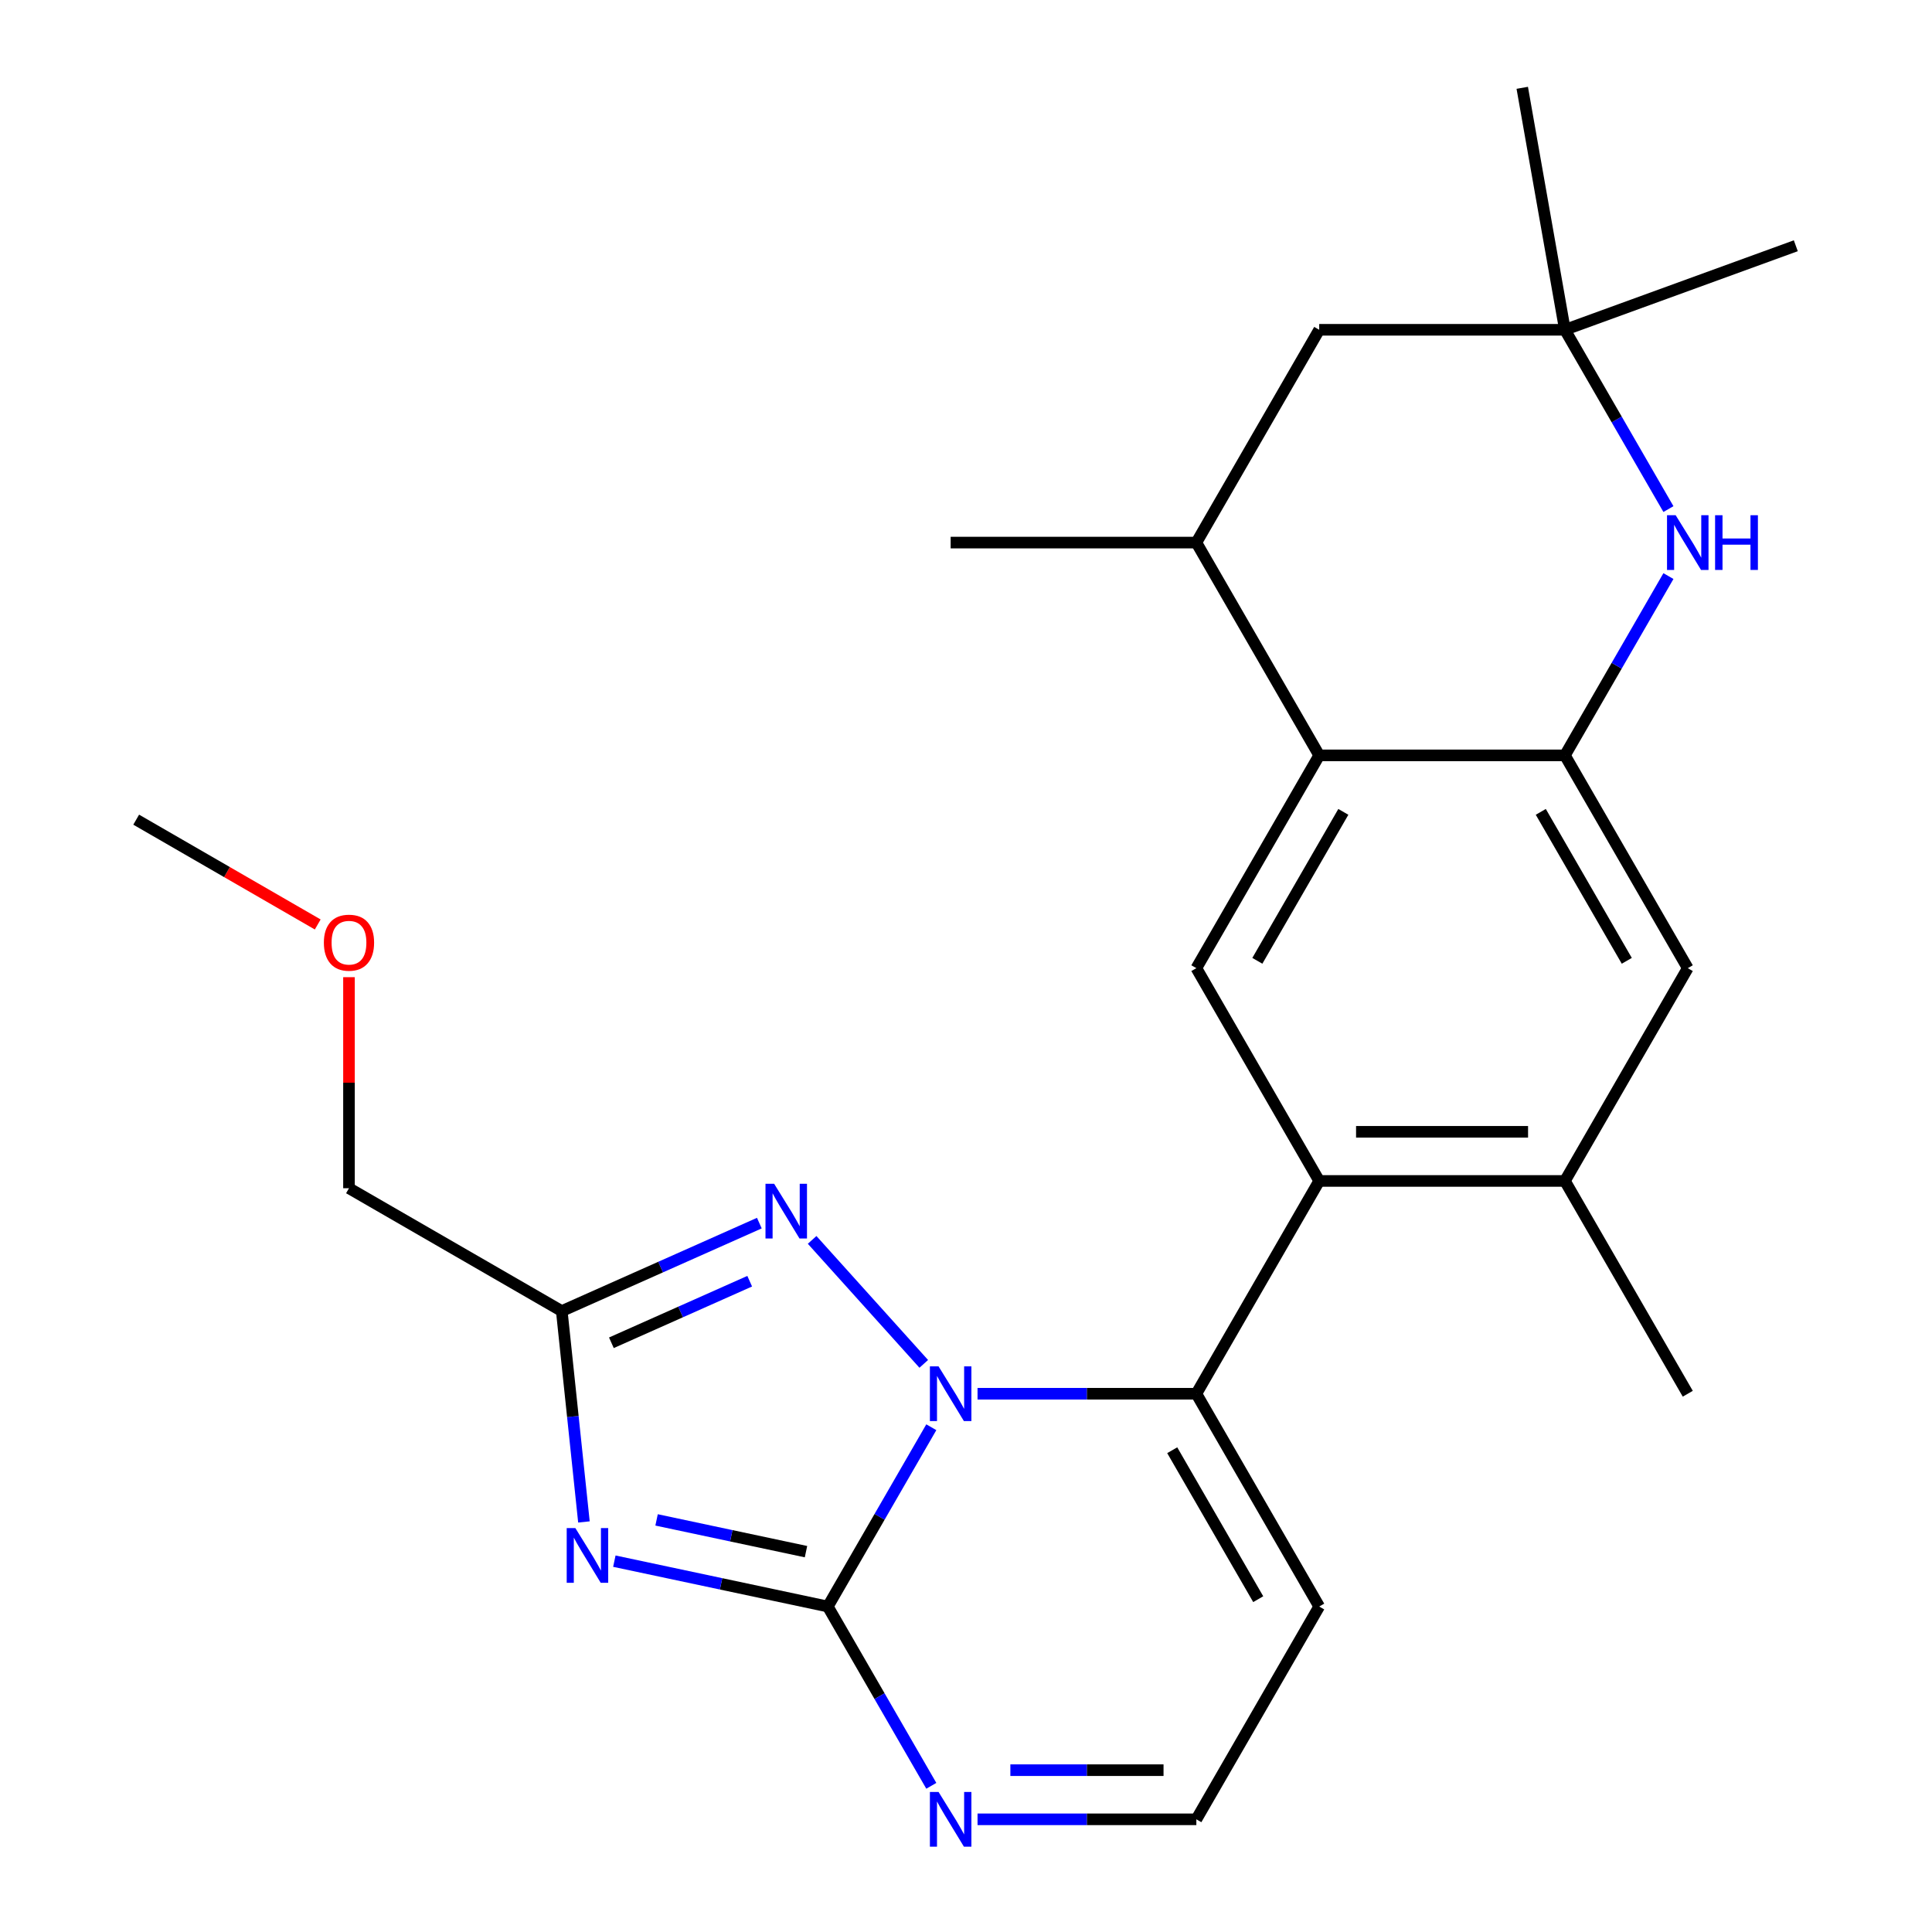 <?xml version='1.0' encoding='iso-8859-1'?>
<svg version='1.1' baseProfile='full'
              xmlns='http://www.w3.org/2000/svg'
                      xmlns:rdkit='http://www.rdkit.org/xml'
                      xmlns:xlink='http://www.w3.org/1999/xlink'
                  xml:space='preserve'
width='1000px' height='1000px' viewBox='0 0 1000 1000'>
<!-- END OF HEADER -->
<rect style='opacity:1.0;fill:#FFFFFF;stroke:none' width='1000' height='1000' x='0' y='0'> </rect>
<path class='bond-0' d='M 482.043,738.736 L 455.254,785.136' style='fill:none;fill-rule:evenodd;stroke:#0000FF;stroke-width:6px;stroke-linecap:butt;stroke-linejoin:miter;stroke-opacity:1' />
<path class='bond-0' d='M 455.254,785.136 L 428.465,831.536' style='fill:none;fill-rule:evenodd;stroke:#000000;stroke-width:6px;stroke-linecap:butt;stroke-linejoin:miter;stroke-opacity:1' />
<path class='bond-2' d='M 505.973,721.397 L 562.602,721.397' style='fill:none;fill-rule:evenodd;stroke:#0000FF;stroke-width:6px;stroke-linecap:butt;stroke-linejoin:miter;stroke-opacity:1' />
<path class='bond-2' d='M 562.602,721.397 L 619.231,721.397' style='fill:none;fill-rule:evenodd;stroke:#000000;stroke-width:6px;stroke-linecap:butt;stroke-linejoin:miter;stroke-opacity:1' />
<path class='bond-3' d='M 478.134,705.938 L 420.354,641.767' style='fill:none;fill-rule:evenodd;stroke:#0000FF;stroke-width:6px;stroke-linecap:butt;stroke-linejoin:miter;stroke-opacity:1' />
<path class='bond-1' d='M 428.465,831.536 L 373.225,819.794' style='fill:none;fill-rule:evenodd;stroke:#000000;stroke-width:6px;stroke-linecap:butt;stroke-linejoin:miter;stroke-opacity:1' />
<path class='bond-1' d='M 373.225,819.794 L 317.985,808.053' style='fill:none;fill-rule:evenodd;stroke:#0000FF;stroke-width:6px;stroke-linecap:butt;stroke-linejoin:miter;stroke-opacity:1' />
<path class='bond-1' d='M 417.181,803.134 L 378.513,794.915' style='fill:none;fill-rule:evenodd;stroke:#000000;stroke-width:6px;stroke-linecap:butt;stroke-linejoin:miter;stroke-opacity:1' />
<path class='bond-1' d='M 378.513,794.915 L 339.846,786.696' style='fill:none;fill-rule:evenodd;stroke:#0000FF;stroke-width:6px;stroke-linecap:butt;stroke-linejoin:miter;stroke-opacity:1' />
<path class='bond-9' d='M 428.465,831.536 L 455.254,877.936' style='fill:none;fill-rule:evenodd;stroke:#000000;stroke-width:6px;stroke-linecap:butt;stroke-linejoin:miter;stroke-opacity:1' />
<path class='bond-9' d='M 455.254,877.936 L 482.043,924.336' style='fill:none;fill-rule:evenodd;stroke:#0000FF;stroke-width:6px;stroke-linecap:butt;stroke-linejoin:miter;stroke-opacity:1' />
<path class='bond-25' d='M 302.243,787.755 L 296.508,733.184' style='fill:none;fill-rule:evenodd;stroke:#0000FF;stroke-width:6px;stroke-linecap:butt;stroke-linejoin:miter;stroke-opacity:1' />
<path class='bond-25' d='M 296.508,733.184 L 290.772,678.613' style='fill:none;fill-rule:evenodd;stroke:#000000;stroke-width:6px;stroke-linecap:butt;stroke-linejoin:miter;stroke-opacity:1' />
<path class='bond-5' d='M 619.231,721.397 L 682.82,611.257' style='fill:none;fill-rule:evenodd;stroke:#000000;stroke-width:6px;stroke-linecap:butt;stroke-linejoin:miter;stroke-opacity:1' />
<path class='bond-13' d='M 619.231,721.397 L 682.82,831.536' style='fill:none;fill-rule:evenodd;stroke:#000000;stroke-width:6px;stroke-linecap:butt;stroke-linejoin:miter;stroke-opacity:1' />
<path class='bond-13' d='M 606.742,750.635 L 651.254,827.733' style='fill:none;fill-rule:evenodd;stroke:#000000;stroke-width:6px;stroke-linecap:butt;stroke-linejoin:miter;stroke-opacity:1' />
<path class='bond-4' d='M 393.035,633.082 L 341.904,655.848' style='fill:none;fill-rule:evenodd;stroke:#0000FF;stroke-width:6px;stroke-linecap:butt;stroke-linejoin:miter;stroke-opacity:1' />
<path class='bond-4' d='M 341.904,655.848 L 290.772,678.613' style='fill:none;fill-rule:evenodd;stroke:#000000;stroke-width:6px;stroke-linecap:butt;stroke-linejoin:miter;stroke-opacity:1' />
<path class='bond-4' d='M 388.042,663.149 L 352.249,679.084' style='fill:none;fill-rule:evenodd;stroke:#0000FF;stroke-width:6px;stroke-linecap:butt;stroke-linejoin:miter;stroke-opacity:1' />
<path class='bond-4' d='M 352.249,679.084 L 316.457,695.02' style='fill:none;fill-rule:evenodd;stroke:#000000;stroke-width:6px;stroke-linecap:butt;stroke-linejoin:miter;stroke-opacity:1' />
<path class='bond-18' d='M 290.772,678.613 L 180.633,615.024' style='fill:none;fill-rule:evenodd;stroke:#000000;stroke-width:6px;stroke-linecap:butt;stroke-linejoin:miter;stroke-opacity:1' />
<path class='bond-10' d='M 682.82,611.257 L 619.231,501.118' style='fill:none;fill-rule:evenodd;stroke:#000000;stroke-width:6px;stroke-linecap:butt;stroke-linejoin:miter;stroke-opacity:1' />
<path class='bond-11' d='M 682.82,611.257 L 809.998,611.257' style='fill:none;fill-rule:evenodd;stroke:#000000;stroke-width:6px;stroke-linecap:butt;stroke-linejoin:miter;stroke-opacity:1' />
<path class='bond-11' d='M 701.897,585.822 L 790.922,585.822' style='fill:none;fill-rule:evenodd;stroke:#000000;stroke-width:6px;stroke-linecap:butt;stroke-linejoin:miter;stroke-opacity:1' />
<path class='bond-6' d='M 809.998,390.979 L 873.587,501.118' style='fill:none;fill-rule:evenodd;stroke:#000000;stroke-width:6px;stroke-linecap:butt;stroke-linejoin:miter;stroke-opacity:1' />
<path class='bond-6' d='M 797.509,420.218 L 842.021,497.315' style='fill:none;fill-rule:evenodd;stroke:#000000;stroke-width:6px;stroke-linecap:butt;stroke-linejoin:miter;stroke-opacity:1' />
<path class='bond-7' d='M 809.998,390.979 L 836.787,344.579' style='fill:none;fill-rule:evenodd;stroke:#000000;stroke-width:6px;stroke-linecap:butt;stroke-linejoin:miter;stroke-opacity:1' />
<path class='bond-7' d='M 836.787,344.579 L 863.576,298.179' style='fill:none;fill-rule:evenodd;stroke:#0000FF;stroke-width:6px;stroke-linecap:butt;stroke-linejoin:miter;stroke-opacity:1' />
<path class='bond-27' d='M 809.998,390.979 L 682.82,390.979' style='fill:none;fill-rule:evenodd;stroke:#000000;stroke-width:6px;stroke-linecap:butt;stroke-linejoin:miter;stroke-opacity:1' />
<path class='bond-12' d='M 863.576,263.5 L 836.787,217.1' style='fill:none;fill-rule:evenodd;stroke:#0000FF;stroke-width:6px;stroke-linecap:butt;stroke-linejoin:miter;stroke-opacity:1' />
<path class='bond-12' d='M 836.787,217.1 L 809.998,170.7' style='fill:none;fill-rule:evenodd;stroke:#000000;stroke-width:6px;stroke-linecap:butt;stroke-linejoin:miter;stroke-opacity:1' />
<path class='bond-8' d='M 682.82,390.979 L 619.231,501.118' style='fill:none;fill-rule:evenodd;stroke:#000000;stroke-width:6px;stroke-linecap:butt;stroke-linejoin:miter;stroke-opacity:1' />
<path class='bond-8' d='M 695.31,420.218 L 650.798,497.315' style='fill:none;fill-rule:evenodd;stroke:#000000;stroke-width:6px;stroke-linecap:butt;stroke-linejoin:miter;stroke-opacity:1' />
<path class='bond-15' d='M 682.82,390.979 L 619.231,280.84' style='fill:none;fill-rule:evenodd;stroke:#000000;stroke-width:6px;stroke-linecap:butt;stroke-linejoin:miter;stroke-opacity:1' />
<path class='bond-26' d='M 505.973,941.675 L 562.602,941.675' style='fill:none;fill-rule:evenodd;stroke:#0000FF;stroke-width:6px;stroke-linecap:butt;stroke-linejoin:miter;stroke-opacity:1' />
<path class='bond-26' d='M 562.602,941.675 L 619.231,941.675' style='fill:none;fill-rule:evenodd;stroke:#000000;stroke-width:6px;stroke-linecap:butt;stroke-linejoin:miter;stroke-opacity:1' />
<path class='bond-26' d='M 522.962,916.24 L 562.602,916.24' style='fill:none;fill-rule:evenodd;stroke:#0000FF;stroke-width:6px;stroke-linecap:butt;stroke-linejoin:miter;stroke-opacity:1' />
<path class='bond-26' d='M 562.602,916.24 L 602.243,916.24' style='fill:none;fill-rule:evenodd;stroke:#000000;stroke-width:6px;stroke-linecap:butt;stroke-linejoin:miter;stroke-opacity:1' />
<path class='bond-14' d='M 809.998,611.257 L 873.587,501.118' style='fill:none;fill-rule:evenodd;stroke:#000000;stroke-width:6px;stroke-linecap:butt;stroke-linejoin:miter;stroke-opacity:1' />
<path class='bond-19' d='M 809.998,611.257 L 873.587,721.397' style='fill:none;fill-rule:evenodd;stroke:#000000;stroke-width:6px;stroke-linecap:butt;stroke-linejoin:miter;stroke-opacity:1' />
<path class='bond-20' d='M 809.998,170.7 L 787.914,45.455' style='fill:none;fill-rule:evenodd;stroke:#000000;stroke-width:6px;stroke-linecap:butt;stroke-linejoin:miter;stroke-opacity:1' />
<path class='bond-21' d='M 809.998,170.7 L 929.506,127.203' style='fill:none;fill-rule:evenodd;stroke:#000000;stroke-width:6px;stroke-linecap:butt;stroke-linejoin:miter;stroke-opacity:1' />
<path class='bond-28' d='M 809.998,170.7 L 682.82,170.7' style='fill:none;fill-rule:evenodd;stroke:#000000;stroke-width:6px;stroke-linecap:butt;stroke-linejoin:miter;stroke-opacity:1' />
<path class='bond-16' d='M 682.82,831.536 L 619.231,941.675' style='fill:none;fill-rule:evenodd;stroke:#000000;stroke-width:6px;stroke-linecap:butt;stroke-linejoin:miter;stroke-opacity:1' />
<path class='bond-17' d='M 619.231,280.84 L 682.82,170.7' style='fill:none;fill-rule:evenodd;stroke:#000000;stroke-width:6px;stroke-linecap:butt;stroke-linejoin:miter;stroke-opacity:1' />
<path class='bond-23' d='M 619.231,280.84 L 492.054,280.84' style='fill:none;fill-rule:evenodd;stroke:#000000;stroke-width:6px;stroke-linecap:butt;stroke-linejoin:miter;stroke-opacity:1' />
<path class='bond-22' d='M 180.633,615.024 L 180.633,560.405' style='fill:none;fill-rule:evenodd;stroke:#000000;stroke-width:6px;stroke-linecap:butt;stroke-linejoin:miter;stroke-opacity:1' />
<path class='bond-22' d='M 180.633,560.405 L 180.633,505.786' style='fill:none;fill-rule:evenodd;stroke:#FF0000;stroke-width:6px;stroke-linecap:butt;stroke-linejoin:miter;stroke-opacity:1' />
<path class='bond-24' d='M 164.453,478.505 L 117.474,451.381' style='fill:none;fill-rule:evenodd;stroke:#FF0000;stroke-width:6px;stroke-linecap:butt;stroke-linejoin:miter;stroke-opacity:1' />
<path class='bond-24' d='M 117.474,451.381 L 70.494,424.257' style='fill:none;fill-rule:evenodd;stroke:#000000;stroke-width:6px;stroke-linecap:butt;stroke-linejoin:miter;stroke-opacity:1' />
<path  class='atom-0' d='M 485.794 707.237
L 495.074 722.237
Q 495.994 723.717, 497.474 726.397
Q 498.954 729.077, 499.034 729.237
L 499.034 707.237
L 502.794 707.237
L 502.794 735.557
L 498.914 735.557
L 488.954 719.157
Q 487.794 717.237, 486.554 715.037
Q 485.354 712.837, 484.994 712.157
L 484.994 735.557
L 481.314 735.557
L 481.314 707.237
L 485.794 707.237
' fill='#0000FF'/>
<path  class='atom-2' d='M 297.806 790.934
L 307.086 805.934
Q 308.006 807.414, 309.486 810.094
Q 310.966 812.774, 311.046 812.934
L 311.046 790.934
L 314.806 790.934
L 314.806 819.254
L 310.926 819.254
L 300.966 802.854
Q 299.806 800.934, 298.566 798.734
Q 297.366 796.534, 297.006 795.854
L 297.006 819.254
L 293.326 819.254
L 293.326 790.934
L 297.806 790.934
' fill='#0000FF'/>
<path  class='atom-4' d='M 400.695 612.725
L 409.975 627.725
Q 410.895 629.205, 412.375 631.885
Q 413.855 634.565, 413.935 634.725
L 413.935 612.725
L 417.695 612.725
L 417.695 641.045
L 413.815 641.045
L 403.855 624.645
Q 402.695 622.725, 401.455 620.525
Q 400.255 618.325, 399.895 617.645
L 399.895 641.045
L 396.215 641.045
L 396.215 612.725
L 400.695 612.725
' fill='#0000FF'/>
<path  class='atom-8' d='M 867.327 266.68
L 876.607 281.68
Q 877.527 283.16, 879.007 285.84
Q 880.487 288.52, 880.567 288.68
L 880.567 266.68
L 884.327 266.68
L 884.327 295
L 880.447 295
L 870.487 278.6
Q 869.327 276.68, 868.087 274.48
Q 866.887 272.28, 866.527 271.6
L 866.527 295
L 862.847 295
L 862.847 266.68
L 867.327 266.68
' fill='#0000FF'/>
<path  class='atom-8' d='M 887.727 266.68
L 891.567 266.68
L 891.567 278.72
L 906.047 278.72
L 906.047 266.68
L 909.887 266.68
L 909.887 295
L 906.047 295
L 906.047 281.92
L 891.567 281.92
L 891.567 295
L 887.727 295
L 887.727 266.68
' fill='#0000FF'/>
<path  class='atom-10' d='M 485.794 927.515
L 495.074 942.515
Q 495.994 943.995, 497.474 946.675
Q 498.954 949.355, 499.034 949.515
L 499.034 927.515
L 502.794 927.515
L 502.794 955.835
L 498.914 955.835
L 488.954 939.435
Q 487.794 937.515, 486.554 935.315
Q 485.354 933.115, 484.994 932.435
L 484.994 955.835
L 481.314 955.835
L 481.314 927.515
L 485.794 927.515
' fill='#0000FF'/>
<path  class='atom-23' d='M 167.633 487.926
Q 167.633 481.126, 170.993 477.326
Q 174.353 473.526, 180.633 473.526
Q 186.913 473.526, 190.273 477.326
Q 193.633 481.126, 193.633 487.926
Q 193.633 494.806, 190.233 498.726
Q 186.833 502.606, 180.633 502.606
Q 174.393 502.606, 170.993 498.726
Q 167.633 494.846, 167.633 487.926
M 180.633 499.406
Q 184.953 499.406, 187.273 496.526
Q 189.633 493.606, 189.633 487.926
Q 189.633 482.366, 187.273 479.566
Q 184.953 476.726, 180.633 476.726
Q 176.313 476.726, 173.953 479.526
Q 171.633 482.326, 171.633 487.926
Q 171.633 493.646, 173.953 496.526
Q 176.313 499.406, 180.633 499.406
' fill='#FF0000'/>
</svg>
